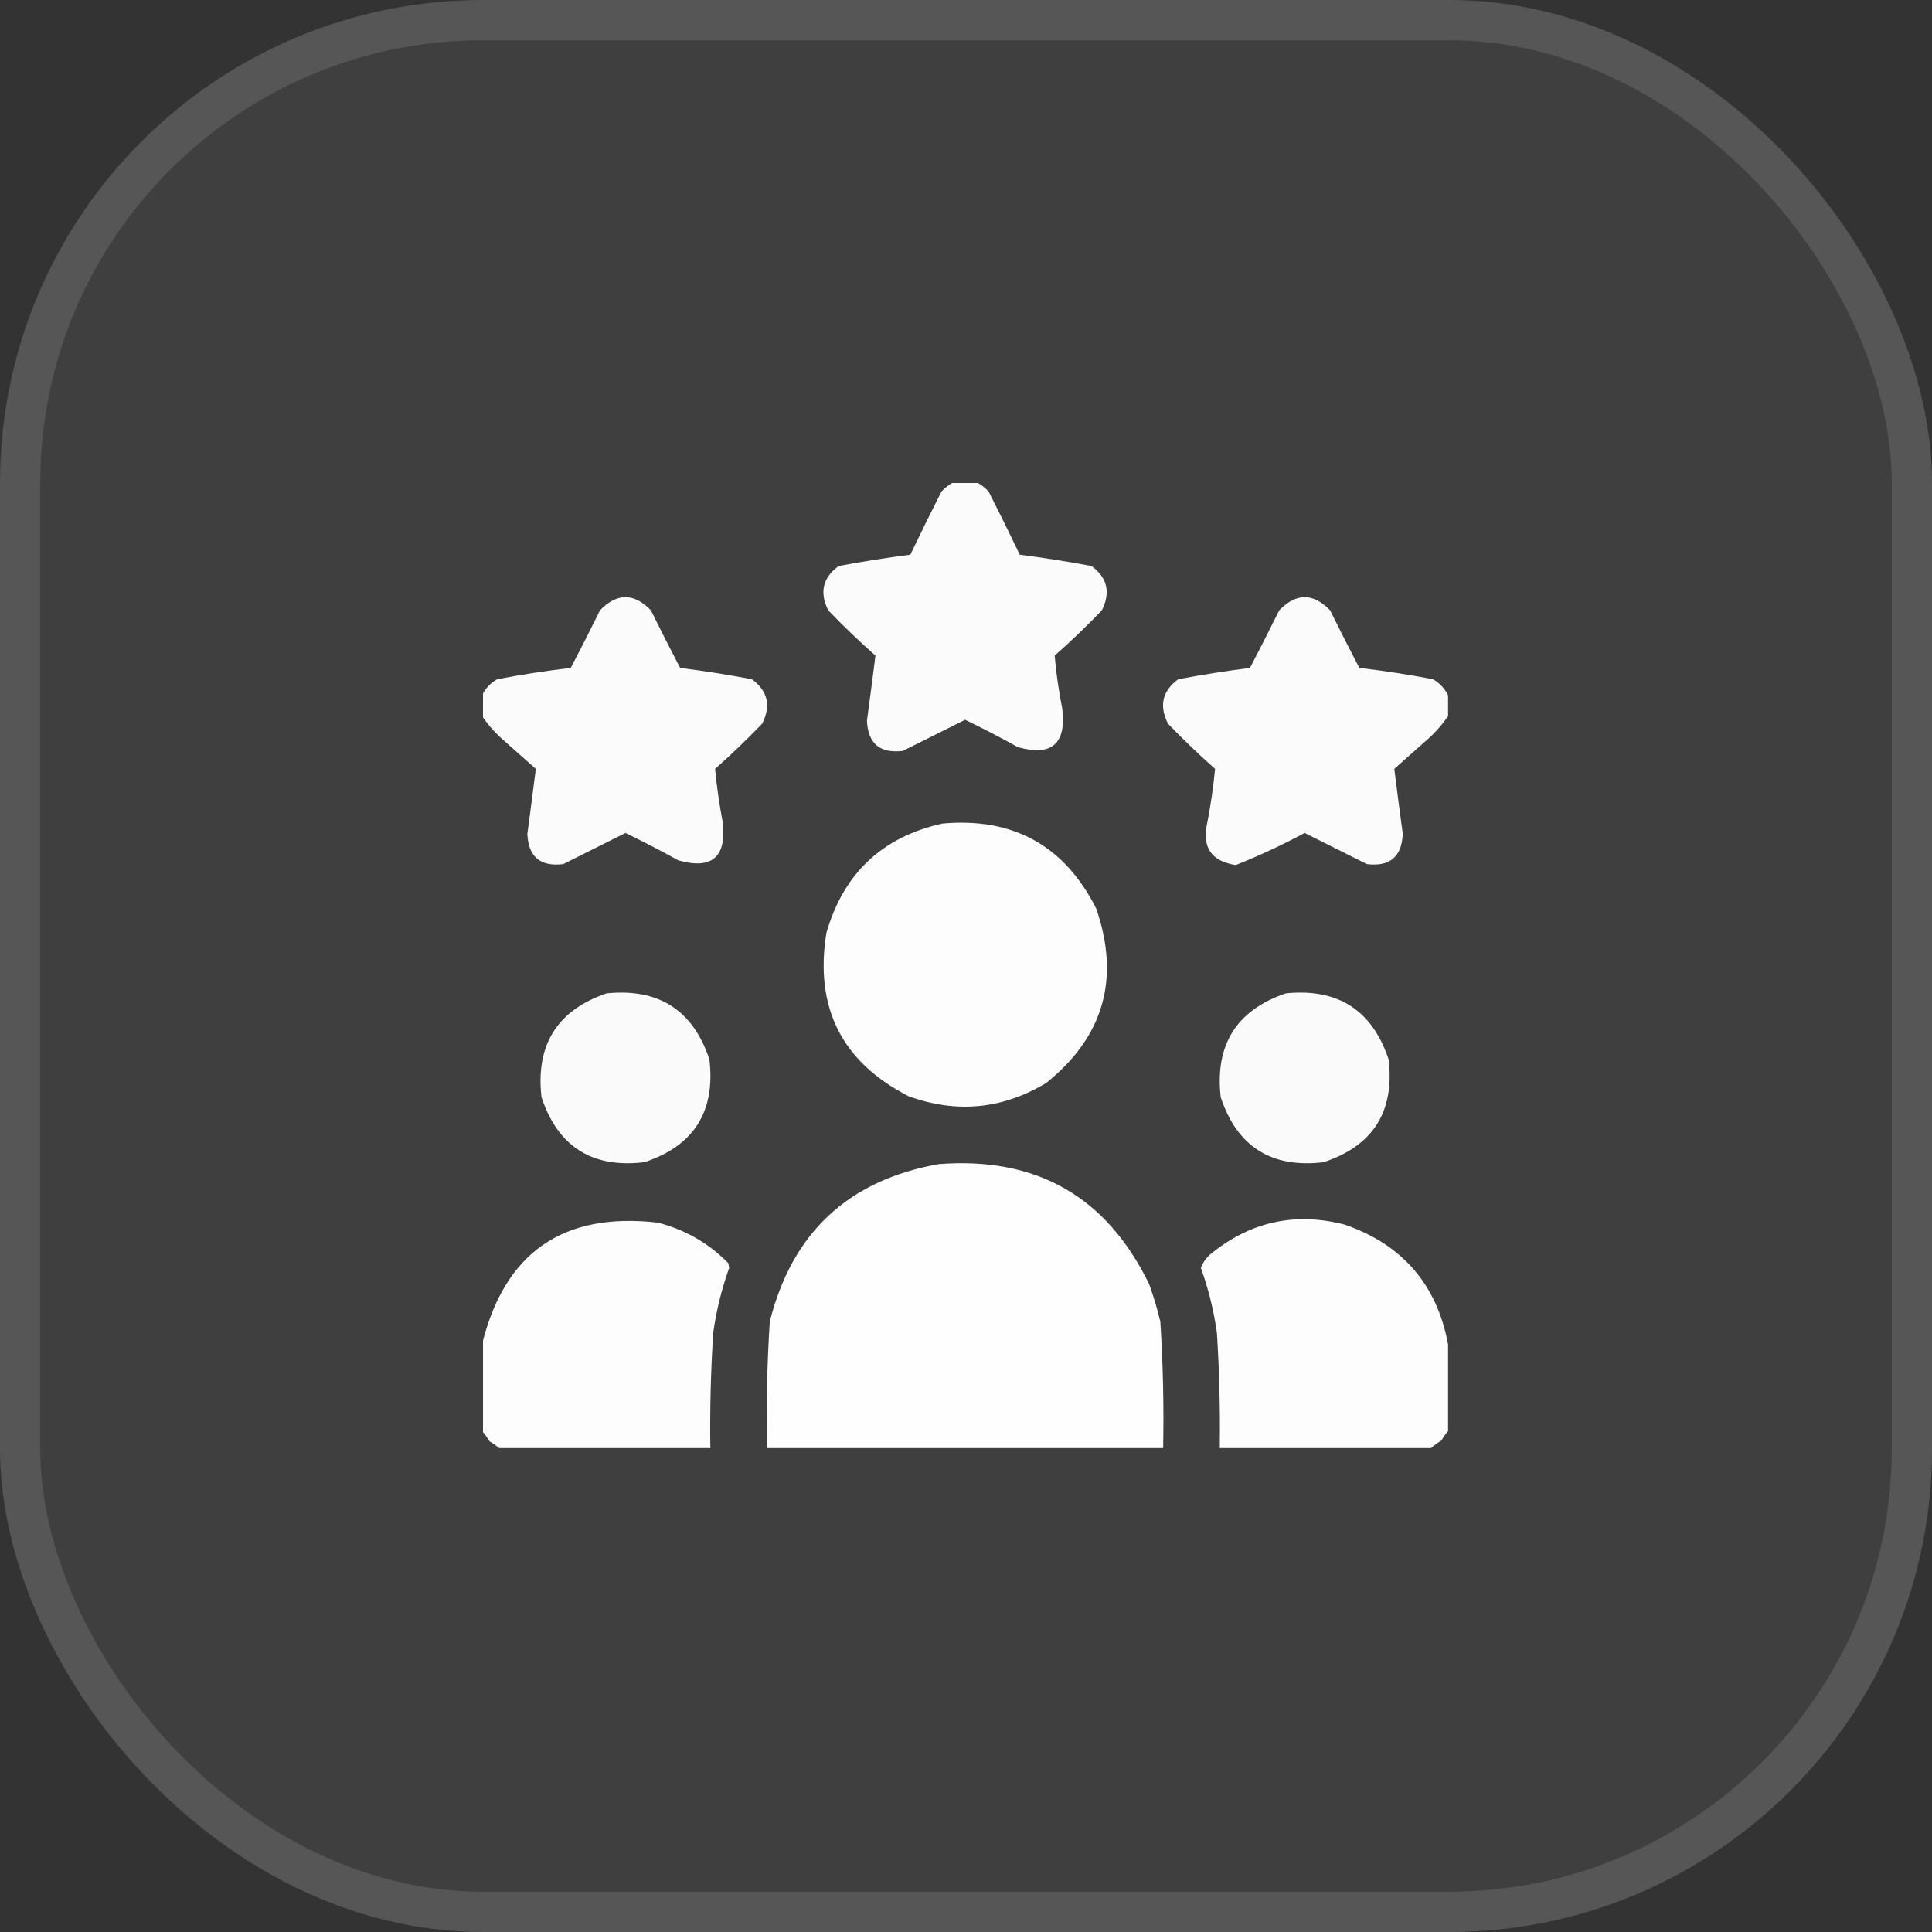 <?xml version="1.0" encoding="UTF-8"?> <svg xmlns="http://www.w3.org/2000/svg" width="48" height="48" viewBox="0 0 48 48" fill="none"><rect x="0" y="0" width="48" height="48" fill="#333333" stroke="none"/><rect width="48" height="48" rx="12" fill="white" fill-opacity="0.06"></rect><rect x="0.5" y="0.5" width="47" height="47" rx="11.5" stroke="white" stroke-opacity="0.12"></rect><g clip-path="url(#clip0_4_110)"><path opacity="0.978" fill-rule="evenodd" clip-rule="evenodd" d="M23.695 11.977C23.883 11.977 24.07 11.977 24.258 11.977C24.369 12.037 24.47 12.115 24.562 12.211C24.827 12.732 25.085 13.256 25.336 13.781C25.933 13.858 26.526 13.951 27.117 14.062C27.512 14.351 27.598 14.718 27.375 15.164C26.999 15.556 26.608 15.931 26.203 16.289C26.241 16.728 26.303 17.165 26.391 17.602C26.498 18.479 26.13 18.8 25.289 18.562C24.859 18.324 24.422 18.097 23.977 17.883C23.459 18.141 22.944 18.399 22.43 18.656C21.862 18.724 21.565 18.474 21.539 17.906C21.612 17.365 21.683 16.826 21.75 16.289C21.345 15.931 20.955 15.556 20.578 15.164C20.355 14.718 20.441 14.351 20.836 14.062C21.427 13.951 22.02 13.858 22.617 13.781C22.868 13.256 23.126 12.732 23.391 12.211C23.483 12.115 23.584 12.037 23.695 11.977Z" fill="white"></path><path opacity="0.978" fill-rule="evenodd" clip-rule="evenodd" d="M11.977 17.789C11.977 17.617 11.977 17.445 11.977 17.273C12.059 17.105 12.184 16.972 12.352 16.875C12.957 16.759 13.567 16.666 14.18 16.594C14.428 16.121 14.67 15.644 14.906 15.164C15.328 14.727 15.75 14.727 16.172 15.164C16.408 15.644 16.65 16.121 16.898 16.594C17.495 16.67 18.089 16.764 18.68 16.875C19.075 17.164 19.16 17.531 18.938 17.977C18.561 18.369 18.171 18.744 17.766 19.102C17.807 19.54 17.87 19.977 17.953 20.414C18.06 21.292 17.693 21.612 16.852 21.375C16.421 21.137 15.984 20.91 15.539 20.695C15.022 20.954 14.506 21.212 13.992 21.469C13.424 21.537 13.127 21.287 13.102 20.719C13.175 20.178 13.245 19.639 13.312 19.102C13.039 18.859 12.766 18.617 12.492 18.375C12.292 18.198 12.12 18.003 11.977 17.789Z" fill="white"></path><path opacity="0.978" fill-rule="evenodd" clip-rule="evenodd" d="M35.977 17.273C35.977 17.445 35.977 17.617 35.977 17.789C35.833 18.003 35.661 18.198 35.461 18.375C35.188 18.617 34.914 18.859 34.641 19.102C34.708 19.639 34.778 20.178 34.852 20.719C34.826 21.287 34.529 21.537 33.961 21.469C33.447 21.212 32.931 20.954 32.414 20.695C31.855 20.994 31.285 21.26 30.703 21.492C30.084 21.396 29.85 21.037 30 20.414C30.083 19.977 30.146 19.54 30.188 19.102C29.783 18.744 29.392 18.369 29.016 17.977C28.793 17.531 28.879 17.164 29.273 16.875C29.864 16.764 30.458 16.67 31.055 16.594C31.303 16.121 31.545 15.644 31.781 15.164C32.203 14.727 32.625 14.727 33.047 15.164C33.283 15.644 33.525 16.121 33.773 16.594C34.386 16.666 34.996 16.759 35.602 16.875C35.769 16.972 35.894 17.105 35.977 17.273Z" fill="white"></path><path opacity="0.986" fill-rule="evenodd" clip-rule="evenodd" d="M23.414 20.461C25.172 20.304 26.445 21.008 27.234 22.57C27.836 24.313 27.422 25.758 25.992 26.906C24.906 27.559 23.766 27.669 22.57 27.234C20.913 26.382 20.234 25.03 20.531 23.18C20.957 21.699 21.918 20.793 23.414 20.461Z" fill="white"></path><path opacity="0.975" fill-rule="evenodd" clip-rule="evenodd" d="M15.07 24.68C16.366 24.549 17.217 25.096 17.625 26.32C17.778 27.617 17.239 28.468 16.008 28.875C14.711 29.028 13.86 28.489 13.453 27.258C13.306 25.957 13.845 25.098 15.07 24.68Z" fill="white"></path><path opacity="0.975" fill-rule="evenodd" clip-rule="evenodd" d="M31.945 24.68C33.241 24.549 34.092 25.096 34.5 26.32C34.653 27.617 34.114 28.468 32.883 28.875C31.587 29.028 30.735 28.489 30.328 27.258C30.181 25.957 30.72 25.098 31.945 24.68Z" fill="white"></path><path opacity="0.993" fill-rule="evenodd" clip-rule="evenodd" d="M28.898 35.977C25.617 35.977 22.336 35.977 19.055 35.977C19.035 34.928 19.058 33.881 19.125 32.836C19.679 30.625 21.078 29.321 23.32 28.922C25.747 28.733 27.489 29.725 28.547 31.898C28.66 32.205 28.753 32.518 28.828 32.836C28.895 33.881 28.918 34.928 28.898 35.977Z" fill="white"></path><path opacity="0.989" fill-rule="evenodd" clip-rule="evenodd" d="M17.648 35.977C15.898 35.977 14.148 35.977 12.398 35.977C12.329 35.915 12.251 35.861 12.164 35.812C12.108 35.718 12.046 35.632 11.977 35.555C11.977 34.836 11.977 34.117 11.977 33.398C12.539 31.117 13.992 30.109 16.336 30.375C17.017 30.547 17.603 30.884 18.094 31.383C18.102 31.422 18.109 31.461 18.117 31.5C17.929 32.025 17.797 32.564 17.719 33.117C17.659 34.069 17.635 35.022 17.648 35.977Z" fill="white"></path><path opacity="0.989" fill-rule="evenodd" clip-rule="evenodd" d="M35.977 33.398C35.977 34.117 35.977 34.836 35.977 35.555C35.915 35.624 35.861 35.703 35.812 35.789C35.718 35.845 35.632 35.908 35.555 35.977C33.805 35.977 32.055 35.977 30.305 35.977C30.318 35.022 30.294 34.069 30.234 33.117C30.157 32.564 30.024 32.025 29.836 31.5C29.891 31.351 29.985 31.225 30.117 31.125C31.089 30.348 32.183 30.114 33.398 30.422C34.838 30.916 35.698 31.908 35.977 33.398Z" fill="white"></path></g><defs><clipPath id="clip0_4_110"><rect width="24" height="24" fill="white" transform="translate(12 12)"></rect></clipPath></defs></svg> 